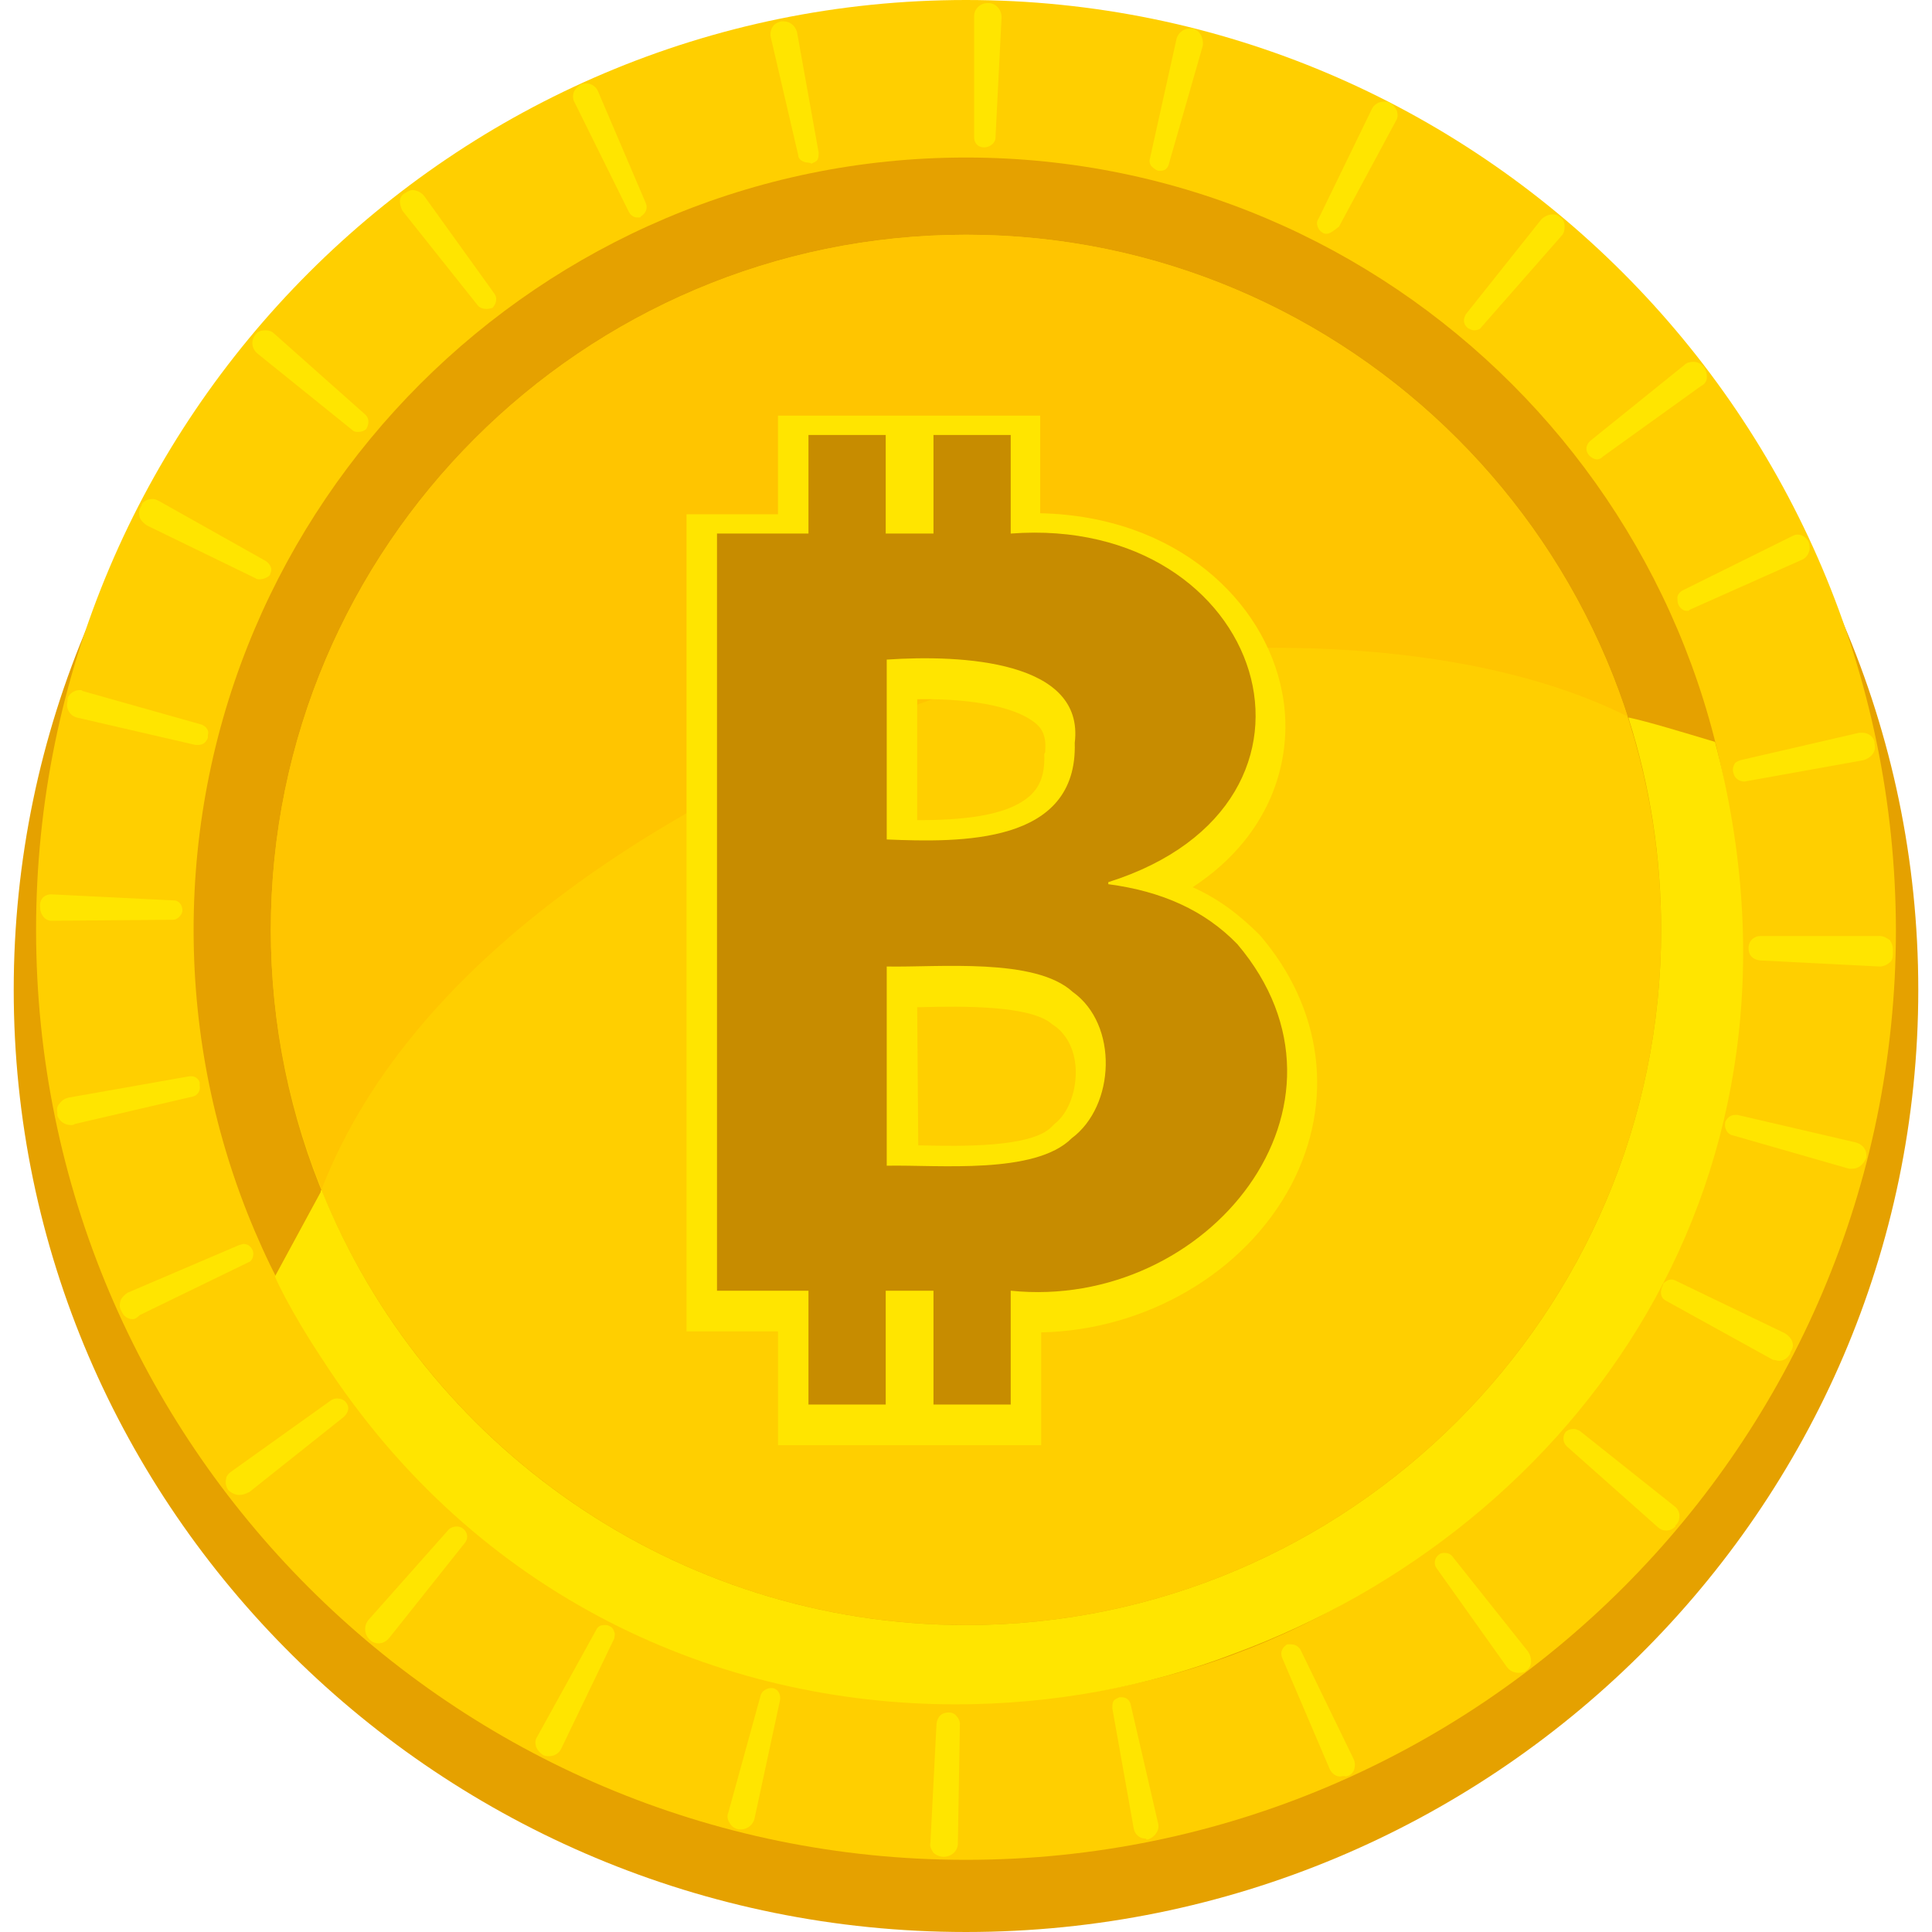 <svg id="圖層_1" enable-background="new 0 0 187.4 190.1" height="512" viewBox="0 0 187.4 190.1" width="512" xmlns="http://www.w3.org/2000/svg"><path d="m93.7 4.7c-51.7 0-93.7 41.6-93.7 92.7s42 92.7 93.7 92.7 93.7-41.6 93.7-92.7c0-51.2-42.1-92.7-93.7-92.7z" fill="#e5a100"/><path d="m93.7 0c-50.4 0-91.5 41-91.5 91.5s41 91.5 91.5 91.5 91.5-41 91.5-91.5c-.1-50.5-41.1-91.5-91.5-91.5z" fill="#ffcf00"/><path d="m93.7 15.5c-41.9 0-76 34.1-76 76s34.1 76 76 76 76-34.1 76-76-34.1-76-76-76zm0 144.4c-37.7 0-68.4-30.7-68.4-68.4s30.7-68.4 68.4-68.4 68.4 30.7 68.4 68.4-30.7 68.4-68.4 68.4z" fill="#e5a100"/><g fill="#ffe500"><path d="m91.5 182.7c-.4 0-.8-.2-1-.4-.2-.3-.4-.6-.3-1l.6-11.7c.1-.7.5-1.1 1.2-1.1.3 0 .6.1.8.4.2.2.3.5.3.7l-.2 11.8c0 .7-.6 1.3-1.4 1.3zm19.8-1.8c-.5 0-1-.4-1.1-1l-2.1-11.8c0-.3 0-.5.1-.7s.4-.3.6-.4h.2c.5 0 .8.3.9.7l2.7 11.7c.1.4 0 .7-.2 1s-.5.5-.8.6h-.2c.1-.1 0-.1-.1-.1zm-39.7-.9c-.1 0-.2 0-.3 0-.4-.1-.7-.3-.9-.7-.2-.3-.2-.7-.1-.9l3.2-11.6c.1-.4.6-.7 1-.7h.2c.5.1.8.6.7 1.2l-2.5 11.6c-.1.6-.7 1.1-1.3 1.1zm58.9-5.2c-.4 0-.8-.3-1-.7l-4.7-11c-.2-.5 0-1 .5-1.3h.4c.4 0 .7.2.9.5l5.2 10.7c.2.4.2.7.1 1.1-.1.3-.3.5-.5.6l-.3.1c-.3-.1-.4 0-.6 0zm-77.8-2c-.2 0-.4 0-.6-.1-.3-.2-.5-.4-.7-.8-.1-.4-.1-.7.1-1l5.8-10.5c.2-.5.7-.5.8-.5.2 0 .4 0 .5.1.3.1.4.3.5.6.1.2 0 .4 0 .6l-5.2 10.8c-.2.5-.7.8-1.2.8zm95.4-8.2c-.5 0-.9-.2-1.2-.6l-6.9-9.7c-.3-.4-.2-1 .2-1.3.2-.2.4-.2.6-.2.3 0 .6.1.8.4l7.4 9.3c.2.3.3.6.3 1s-.2.7-.5.9l-.1.1c-.3.1-.5.1-.6.1zm-112.2-2.9c-.3 0-.6-.1-.8-.3-.6-.5-.7-1.4-.2-2l7.9-8.9c.2-.2.5-.3.8-.3.2 0 .5.1.6.2.4.3.6.9.2 1.4l-7.4 9.3c-.3.4-.7.6-1.1.6zm126.7-11.1c-.3 0-.6-.1-.9-.4l-8.9-7.9c-.4-.4-.4-1-.1-1.4.2-.2.5-.3.8-.3.2 0 .4.1.6.2l9.3 7.4c.3.2.5.6.5.9 0 .2 0 .6-.3.9l-.1.1v.1c-.3.3-.6.4-.9.4zm-140.4-3.5c-.4 0-.8-.2-1.1-.5-.2-.3-.3-.7-.2-1.1 0-.2.2-.5.5-.7l9.8-7c.1-.1.4-.2.6-.2.3 0 .7.1.9.4.4.5.2 1-.2 1.4l-9.3 7.4c-.4.2-.7.3-1 .3zm151.5-13.2c-.2 0-.4-.1-.6-.1l-10.5-5.8c-.6-.3-.6-.9-.4-1.4l.1-.2v-.1c.2-.2.5-.4.8-.4.1 0 .2 0 .4.1l10.8 5.2c.3.2.6.5.7.8s.1.6-.1.9l-.1.2v.1c-.3.5-.7.7-1.1.7zm-162-4.1c-.5 0-.9-.3-1.1-.8-.2-.3-.2-.6-.1-1 .1-.3.4-.6.7-.8l11-4.7c.1 0 .3-.1.4-.1.4 0 .7.2.9.6s0 1.1-.4 1.2l-10.7 5.2c-.3.3-.5.4-.7.4zm169.2-14.8c-.1 0-.2 0-.3 0l-11.5-3.3c-.5-.1-.8-.7-.7-1.2v-.1c.2-.4.5-.7 1-.7h.2l11.6 2.7c.4.1.7.3.9.6s.2.6.2.9c-.3.7-.8 1.1-1.4 1.1zm-175.3-4.3c-.6 0-1.1-.4-1.3-.9v-.2-.1c-.1-.4 0-.7.2-.9.2-.3.5-.5.9-.6l11.9-2.1h.2c.4 0 .7.3.8.6v.2.1c.1.5-.2 1-.7 1.1l-11.6 2.7c-.1.1-.3.1-.4.1zm166.2-16.2c-.7-.1-1.1-.5-1.1-1.2s.5-1.2 1.2-1.2h11.7c.4 0 .7.2 1 .4.2.3.3.6.3.9v.5c0 .4-.1.6-.2.7-.3.3-.7.5-1.1.5zm-168.1-3.9c-.6 0-1.1-.6-1.1-1.3-.1-.8.4-1.3 1.1-1.3l12.1.6c.4 0 .8.4.8 1 0 .4-.5.9-.9.9zm166.6-13.7c-.5 0-1-.3-1.1-.9-.1-.3 0-.6.1-.8s.3-.3.6-.4l11.7-2.7h.3c.6 0 1.1.4 1.2.9v.2c.2.8-.4 1.4-1.1 1.6zm-152.2-3.6c-.1 0-.2 0-.2 0l-11.7-2.7c-.7-.2-1.1-.9-.9-1.6v-.1-.2c.2-.5.7-.8 1.2-.8.1 0 .2 0 .3.1l11.7 3.3c.2.1.4.2.5.4.1.1.2.4.1.6v.1.2c-.2.5-.5.7-1 .7zm146.5-13.2c-.3 0-.6-.2-.8-.6-.1-.2-.1-.5-.1-.8.1-.3.3-.5.5-.6l10.7-5.3c.2-.1.4-.2.6-.2.5 0 .9.3 1.1.7.1.3.2.7 0 1.1-.1.3-.4.6-.7.7l-11 4.9-.1.1s-.1 0-.2 0zm-140.4-3.1c-.1 0-.3 0-.4-.1l-10.7-5.2c-.3-.2-.6-.5-.7-.8s-.1-.7.1-1l.1-.2v-.1c.3-.4.7-.5 1.1-.5.2 0 .4.1.6.2l10.5 5.9c.3.2.4.4.5.6.1.3 0 .5-.1.8-.2.2-.6.4-1 .4zm131.6-11.8c-.3 0-.6-.2-.8-.4-.4-.5-.3-1 .1-1.4l9.3-7.5c.2-.2.5-.3.9-.3.2 0 .7.1 1 .5.2.3.3.6.3 1s-.2.7-.6.9l-9.6 6.9c-.2.2-.4.3-.6.3zm-121.9-2.7c-.2 0-.4 0-.6-.2l-9.3-7.5c-.6-.5-.7-1.3-.2-1.9.2-.3.6-.4 1-.4.3 0 .6.1.8.3l9 8c.2.2.3.4.3.7s-.1.5-.2.7c-.2.2-.5.3-.8.3zm109.8-10c-.2 0-.4-.1-.6-.2-.5-.4-.5-.9-.2-1.4l7.4-9.3c.3-.3.7-.5 1.1-.5.2 0 .5 0 .8.3.3.2.4.5.4.9s-.1.7-.3.9l-7.9 9c-.1.2-.4.3-.7.3zm-97.2-2.1c-.3 0-.6-.1-.8-.3l-7.4-9.3c-.2-.3-.3-.7-.3-1 0-.2.1-.6.5-.8.3-.2.6-.3.7-.3.4 0 .9.2 1.2.6l6.9 9.6c.3.4.2 1-.2 1.4-.1 0-.3.1-.6.1zm82.7-7.4c-.1 0-.3 0-.4-.1-.2-.1-.4-.3-.5-.6s-.1-.5.1-.8l5.2-10.7c.2-.5.7-.8 1.2-.8.2 0 .4 0 .6.1.3.2.5.4.7.8.1.4.1.7-.1 1l-5.6 10.4c-.5.4-.9.7-1.2.7zm-67.8-1.6c-.4 0-.7-.2-.9-.6l-5.3-10.7c-.2-.3-.2-.7-.1-1s.4-.6.7-.8c.1 0 .3-.1.5-.1.5 0 1 .3 1.2.8l4.7 11c.2.5 0 1-.5 1.3 0 .1-.1.1-.3.1zm51.5-4.6c-.1 0-.2 0-.3 0-.3-.1-.5-.3-.7-.5-.1-.2-.2-.4-.1-.7l2.6-11.7c.1-.6.7-1.1 1.3-1.1h.3c.7.2 1.1.9 1 1.7l-3.3 11.5c-.1.6-.5.8-.8.8zm-34.7-.8c-.5 0-1-.3-1-.7l-2.7-11.6c-.1-.4 0-.8.2-1.1s.5-.4.8-.5h.3c.6 0 1.2.5 1.3 1.2l2.1 11.7c0 .3 0 .5-.1.7s-.4.3-.6.4c-.2-.1-.3-.1-.3-.1zm17.3-1.5c-.7 0-1-.5-1-1v-11.9c0-.8.7-1.3 1.3-1.3h.1c.7 0 1.3.6 1.3 1.4l-.6 11.9c0 .4-.5.9-1.1.9z"/><path d="m120.1 162.7c-8.6 3.3-18 5-27.4 5-23.2 0-47.1-10.4-62.3-33.9-3.5-5.3-4.7-8.2-4.7-8.2l4.5-8.3c0-.1 0-.2.1-.2 10.1 25.1 34.8 42.8 63.4 42.8 37.7 0 68.4-30.7 68.4-68.4 0-7.2-1.1-14.2-3.2-20.8v-.1c1.9.4 5.5 1.5 8.5 2.4 11.3 42.9-13.5 77.2-47.3 89.7z"/></g><path d="m93.7 23.1c-37.7 0-68.4 30.7-68.4 68.4 0 9 1.8 17.6 5 25.5 9.2-23.6 36-38.9 57.9-47.4 18.2-7 51.1-8.9 70.6.9-8.9-27.4-34.7-47.4-65.1-47.4z" fill="#ffc500"/><path d="m122.6 92c-2-2-4.1-3.6-6.6-4.7 8.1-5.3 10-13.2 8.8-19.2-1.7-8.9-10.3-17.3-23.8-17.6v-9.6h-25.8v9.7h-9v80.4h9v11.2h25.9v-11.1c10.2-.2 20-5.8 24.6-14.5 4.3-8.2 3.1-17.4-3.1-24.6zm-33.7 7.1h.4c4-.1 10.8-.2 12.9 1.7l.3.2c1.2.9 2 2.5 2 4.5 0 2.1-.8 4.1-2.1 5.1l-.3.3c-2 2-8.8 1.9-12.8 1.8-.1 0-.2 0-.3 0zm12.5-24.9c.1 2.4-.7 3.4-1.3 4-2.3 2.2-7.2 2.5-11.2 2.5v-11.9c5.8-.1 10.2.9 11.9 2.6.4.4.8 1.1.7 2.4v.2z" fill="#ffe500"/><g id="圖層_2_00000088817577234573337530000011922961527176976806_"><path d="m120.4 92.9c-3.2-3.3-7.4-5.2-12.7-5.9v-.2c24.7-7.8 15.4-36.2-9.6-34.3v-9.7h-7.6v9.7h-4.7v-9.7h-7.6v9.7h-9v74.5h9v11.2h7.6v-11.2h4.7v11.2h7.6v-11.2c19.4 2 35.7-18.3 22.3-34.1zm-34.5-28c7.4-.5 19.5.1 18.5 8.2.3 10-11.2 9.8-18.5 9.5zm18.2 47.1c-3.6 3.6-13.1 2.6-18.2 2.7v-19.6c5.1.1 14.6-.9 18.3 2.5 4.5 3.2 4.2 11.2-.1 14.4z" fill="#c78c00"/></g></svg>